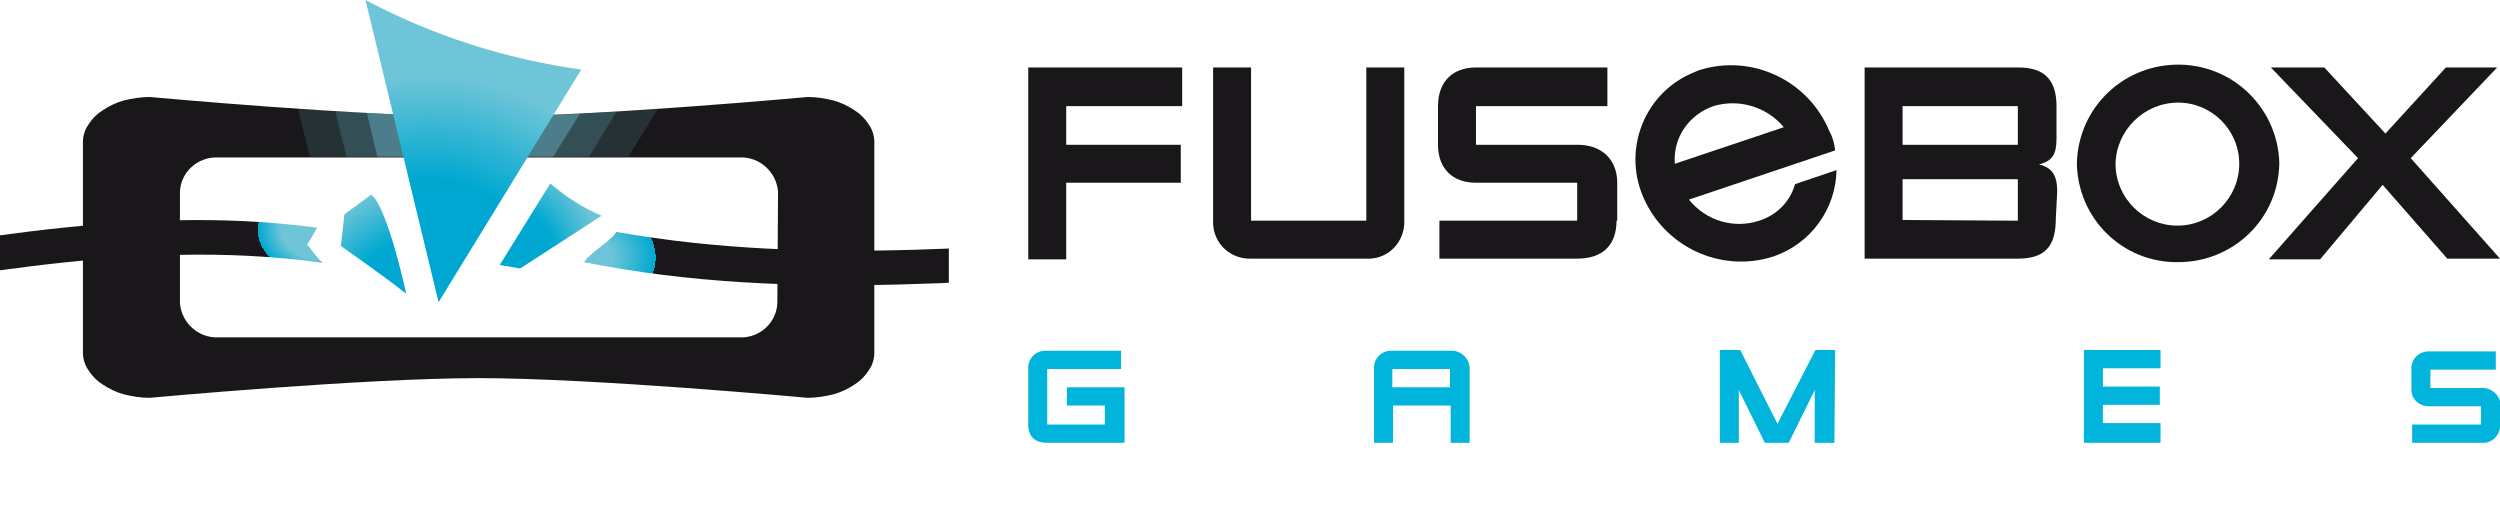 <?xml version="1.0" encoding="utf-8"?>
<!-- Generator: Adobe Illustrator 23.0.2, SVG Export Plug-In . SVG Version: 6.00 Build 0)  -->
<svg version="1.1" id="Calque_1" xmlns="http://www.w3.org/2000/svg" xmlns:xlink="http://www.w3.org/1999/xlink" x="0px" y="0px"
	 viewBox="0 0 355.7 73" style="enable-background:new 0 0 355.7 73;" xml:space="preserve">
<style type="text/css">
	.st0{clip-path:url(#SVGID_2_);fill:#1A171A;}
	.st1{opacity:0.15;clip-path:url(#SVGID_2_);fill:#6EC5D7;enable-background:new    ;}
	.st2{clip-path:url(#SVGID_2_);fill:url(#SVGID_3_);}
	.st3{clip-path:url(#SVGID_2_);fill:url(#SVGID_4_);}
	.st4{clip-path:url(#SVGID_2_);fill:url(#SVGID_5_);}
	.st5{clip-path:url(#SVGID_2_);fill:url(#SVGID_6_);}
	.st6{opacity:0.2;clip-path:url(#SVGID_2_);fill:#6EC5D7;enable-background:new    ;}
	.st7{opacity:0.4;clip-path:url(#SVGID_2_);fill:#6EC5D7;enable-background:new    ;}
	.st8{clip-path:url(#SVGID_2_);fill:url(#SVGID_7_);}
	.st9{fill:#00B4DB;}
	.st10{fill:#1A171A;}
</style>
<g>
	<defs>
		<rect id="SVGID_1_" y="-5.4" width="135" height="65.1"/>
	</defs>
	<clipPath id="SVGID_2_">
		<use xlink:href="#SVGID_1_"  style="overflow:visible;"/>
	</clipPath>
	<title>logo</title>
	<path class="st0" d="M123.6,17.7c-0.5-0.8-1.2-1.5-2-2c-0.9-0.6-1.9-1.1-3-1.4c-1.2-0.3-2.4-0.5-3.7-0.5c0,0-30.4,2.8-46.8,2.8
		s-46.8-2.8-46.8-2.8c-1.2,0-2.5,0.2-3.7,0.5c-1.1,0.3-2.1,0.8-3,1.4c-0.8,0.5-1.5,1.2-2,2c-0.5,0.7-0.8,1.6-0.8,2.5v30
		c0,0.9,0.3,1.8,0.8,2.5c0.5,0.8,1.2,1.5,2,2c0.9,0.6,1.9,1.1,3,1.4c1.2,0.3,2.4,0.5,3.7,0.5c0,0,30.4-2.8,46.8-2.8
		s46.8,2.8,46.8,2.8c1.2,0,2.5-0.2,3.7-0.5c1.1-0.3,2.1-0.8,3-1.4c0.8-0.5,1.5-1.2,2-2c0.5-0.7,0.8-1.6,0.8-2.5v-30
		C124.4,19.3,124.1,18.4,123.6,17.7z M110.6,43.1c-0.1,2.8-2.5,5-5.3,4.9H31c-2.8,0.1-5.2-2.1-5.4-4.9V27.3c0.1-2.8,2.5-5,5.4-4.9
		h74.3c2.8-0.1,5.2,2.1,5.4,4.9L110.6,43.1z"/>
	<path class="st1" d="M89.4,22.3l4.2-6.8c-8.7,0.6-18.4,1.1-25.4,1.1s-17-0.5-25.8-1.1l1.7,6.8H89.4z"/>
	
		<radialGradient id="SVGID_3_" cx="74.725" cy="-70.343" r="28.85" gradientTransform="matrix(1.03 0 0 -0.79 5.621 -18.917)" gradientUnits="userSpaceOnUse">
		<stop  offset="0.15" style="stop-color:#6EC5D7"/>
		<stop  offset="0.36" style="stop-color:#00A8D1"/>
		<stop  offset="0.36" style="stop-color:#1A171A"/>
	</radialGradient>
	<path class="st2" d="M173,33.1c-28.4,1.5-56.4,5-85.3-0.1c-1,1.5-3.6,2.8-4.6,4.3c30,6,59.9,2.2,89.9,0.8L173,33.1z"/>
	
		<radialGradient id="SVGID_4_" cx="34.849" cy="-65.333" r="19.86" gradientTransform="matrix(1.06 0 0 -0.79 8.792 -18.917)" gradientUnits="userSpaceOnUse">
		<stop  offset="0.27" style="stop-color:#6EC5D7"/>
		<stop  offset="0.43" style="stop-color:#00A8D1"/>
		<stop  offset="0.43" style="stop-color:#1A171A"/>
	</radialGradient>
	<path class="st3" d="M43.7,34.8c0.5-0.8,1-1.6,1.4-2.4c-27.3-3.7-54.5,2.9-81.8,6.7v5c27.5-3.8,55-10.6,82.6-6.7
		C45.1,36.6,44.4,35.7,43.7,34.8z"/>
	
		<radialGradient id="SVGID_5_" cx="136.358" cy="20.161" r="35.18" gradientTransform="matrix(0.99 0.12 0.12 -0.99 -77.354 48.324)" gradientUnits="userSpaceOnUse">
		<stop  offset="0.31" style="stop-color:#00A8D1"/>
		<stop  offset="0.53" style="stop-color:#6EC5D7"/>
	</radialGradient>
	<path class="st4" d="M48.5,35c0,0,6.3,4.4,9.3,6.8c0,0-2.7-12.5-5-14.1L49,30.5L48.5,35z"/>
	
		<radialGradient id="SVGID_6_" cx="64.074" cy="23.884" r="30.5" gradientTransform="matrix(0.999 4.954705e-02 4.954705e-02 -0.999 5.748 57.868)" gradientUnits="userSpaceOnUse">
		<stop  offset="0.27" style="stop-color:#00A8D1"/>
		<stop  offset="0.48" style="stop-color:#6EC5D7"/>
	</radialGradient>
	<path class="st5" d="M78.3,26.1l-7.2,11.6l2.9,0.5l11.6-7.5C83,29.6,80.5,28,78.3,26.1z"/>
	<path class="st6" d="M68.2,16.6c-5.8,0-13.2-0.4-20.5-0.8l1.6,6.5h34.5l3.9-6.4C80.7,16.3,73.6,16.6,68.2,16.6z"/>
	<path class="st7" d="M78.7,22.3l3.8-6.1c-5.2,0.3-10.2,0.4-14.3,0.4c-4.6,0-10.2-0.2-16-0.5l1.5,6.2H78.7z"/>
	
		<radialGradient id="SVGID_7_" cx="26.645" cy="49.51" r="57.57" gradientTransform="matrix(1.06 -6.000000e-02 -6.000000e-02 -1.06 35.755 97.251)" gradientUnits="userSpaceOnUse">
		<stop  offset="0.29" style="stop-color:#00A8D1"/>
		<stop  offset="0.53" style="stop-color:#6EC5D7"/>
	</radialGradient>
	<path class="st8" d="M52,0l10.4,43L82.7,9.9C72,8.4,61.6,5.1,52,0z"/>
</g>
<g>
	<title>brand</title>
	<path class="st9" d="M159.9,63h-10.9c-1.8,0-2.7-0.9-2.7-2.6v-7.9c-0.1-1.4,1-2.6,2.4-2.6c0.1,0,0.2,0,0.3,0h10.5v2.6h-10.5v7.9
		h8.2v-2.7h-5.4v-2.6h8.2V63z"/>
	<path class="st9" d="M209.1,63h-2.7v-5.3h-8.2V63h-2.7V52.5c-0.1-1.4,1-2.6,2.4-2.6c0.1,0,0.2,0,0.3,0h8.2c1.4-0.1,2.7,1.1,2.7,2.5
		c0,0,0,0.1,0,0.1V63z M206.3,55.1v-2.6h-8.2v2.6H206.3z"/>
	<path class="st9" d="M261,63h-2.8v-7.5l-3.7,7.5h-3.4l-3.7-7.5V63h-2.7V49.8h2.9l5.3,10.5l5.4-10.5h2.8L261,63z"/>
	<path class="st9" d="M307.4,63h-10.9V49.8h10.9v2.6h-8.2v2.6h8.1v2.6h-8.1v2.6h8.2L307.4,63z"/>
	<path class="st9" d="M355.7,60.4c0.1,1.3-0.9,2.5-2.2,2.6c-0.2,0-0.4,0-0.6,0h-9.7v-2.6h9.8v-2.6h-7.2c-1.4,0.1-2.6-0.8-2.7-2.2
		c0-0.1,0-0.3,0-0.4v-2.6c-0.1-1.4,0.9-2.5,2.3-2.6c0.1,0,0.3,0,0.4,0h9.3v2.6h-9.3v2.6h7.2c1.4-0.1,2.6,0.9,2.8,2.3
		c0,0.1,0,0.2,0,0.3L355.7,60.4z"/>
	<path class="st10" d="M261.1,21.4l-20.8,7c2.4,3,6.4,4.2,10,3c2.5-0.8,4.4-2.7,5.1-5.2l5.9-2c-0.1,5.6-3.7,10.5-9,12.3
		c-7.5,2.4-15.6-1.4-18.6-8.7c-2.8-6.8,0.4-14.7,7.3-17.5c0.2-0.1,0.5-0.2,0.7-0.3c7.5-2.4,15.6,1.4,18.6,8.7
		C260.8,19.6,261,20.5,261.1,21.4z M253.8,18.1c-2.4-2.9-6.4-4.1-10-3c-3.5,1.2-5.8,4.5-5.5,8.2L253.8,18.1z"/>
	<path class="st10" d="M168,26h-16.3v10.9h-5.4V9.6h21.9v5.5h-16.5v5.5H168V26z"/>
	<path class="st10" d="M199.8,31.4c0.1,2.9-2.1,5.3-4.9,5.4c-0.2,0-0.3,0-0.5,0h-16.4c-2.9,0.1-5.3-2.1-5.4-5c0-0.1,0-0.3,0-0.4V9.6
		h5.4v21.8h16.4V9.6h5.4V31.4z"/>
	<path class="st10" d="M230,31.4c0,3.5-2,5.4-5.6,5.4h-19.6v-5.4h19.6V26H210c-3.2,0-5.4-1.9-5.4-5.4v-5.5c0-3.5,2.1-5.5,5.4-5.5
		h18.7v5.5H210v5.5h14.5c3.4,0,5.6,2.1,5.6,5.4V31.4z"/>
	<path class="st10" d="M292.5,31.1c0,3.8-1.4,5.7-5.4,5.7h-21.8V9.6h21.9c3.8,0,5.4,1.9,5.4,5.5v4.6c0,2.3-0.6,3.2-2.5,3.7
		c1.8,0.4,2.6,1.5,2.6,3.8L292.5,31.1z M287.1,20.6v-5.5h-16.4v5.5H287.1z M287.1,31.4v-5.9h-16.4v5.8L287.1,31.4z"/>
	<path class="st10" d="M309.9,37.3c-7.9,0.1-14.3-6.2-14.4-14.1c0.2-8,6.8-14.2,14.8-14c7.7,0.2,13.8,6.4,14,14
		C324.2,31.1,317.8,37.3,309.9,37.3z M309.9,14.6c-4.8,0-8.8,3.9-8.9,8.7c0,4.9,4,8.8,8.8,8.8c4.9,0,8.8-4,8.8-8.8
		C318.6,18.5,314.7,14.6,309.9,14.6z"/>
	<path class="st10" d="M355.7,36.8h-7.5L339,26.3l-8.9,10.6h-7.3l12.7-14.4L323.1,9.6h7.6l8.7,9.4l8.6-9.4h7.3l-12.3,12.9
		L355.7,36.8z"/>
</g>
</svg>
